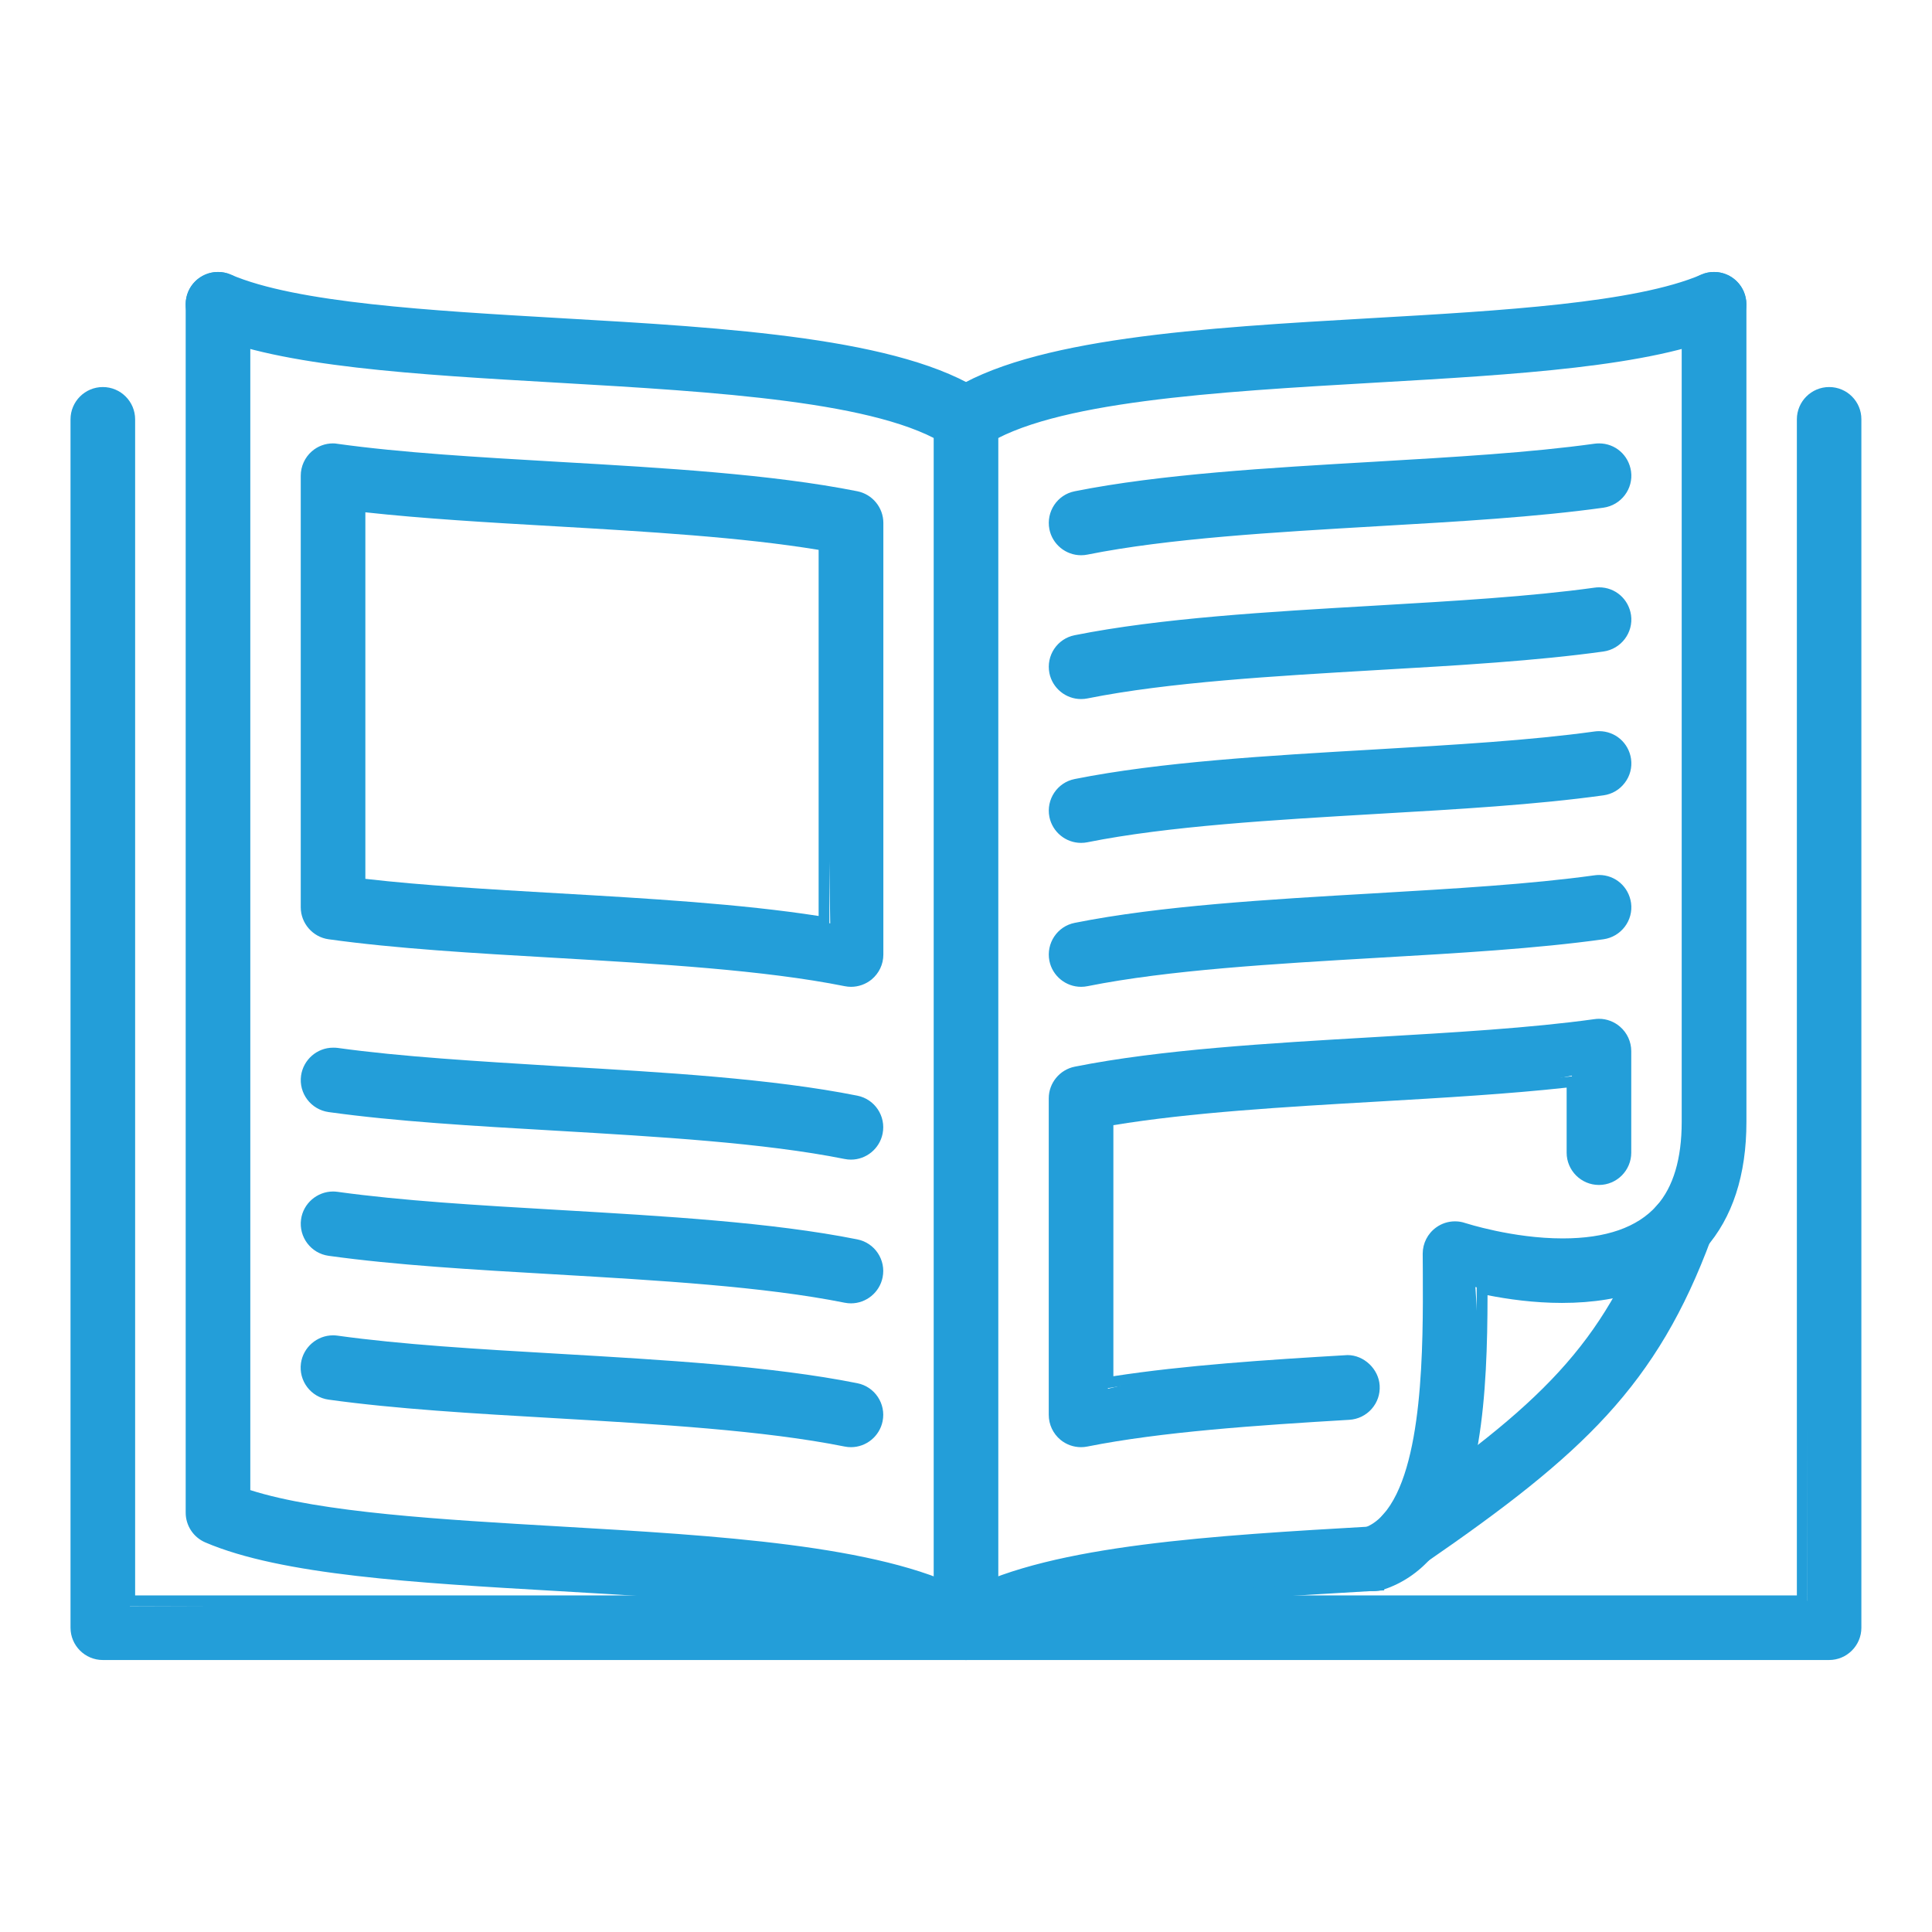 <svg xmlns="http://www.w3.org/2000/svg" xmlns:xlink="http://www.w3.org/1999/xlink" id="Layer_1" x="0px" y="0px" viewBox="0 0 18 18" style="enable-background:new 0 0 18 18;" xml:space="preserve"><style type="text/css">	.st0{fill:#239ED9;}</style><g>	<g>		<g>			<path class="st0" d="M0.959,15.416c-0.139,0-0.251-0.112-0.251-0.251V3.907c0-0.139,0.112-0.251,0.251-0.251    s0.251,0.112,0.251,0.251v11.057l15.631-0.05L16.791,3.907c0-0.139,0.112-0.251,0.251-0.251    c0.138,0,0.25,0.112,0.25,0.251V15.165c0,0.139-0.112,0.251-0.25,0.251H0.959z"></path>			<path class="st0" d="M17.042,3.706c0.111,0,0.201,0.09,0.201,0.201v11.258c0,0.111-0.09,0.201-0.201,0.201H0.958    c-0.111,0-0.201-0.09-0.201-0.201V3.907c0-0.111,0.09-0.201,0.201-0.201c0.111,0,0.201,0.09,0.201,0.201v11.057h15.681V3.907    C16.84,3.796,16.931,3.706,17.042,3.706 M17.042,3.606c-0.166,0-0.301,0.135-0.301,0.301v10.957H1.259V3.907    c0-0.166-0.135-0.301-0.301-0.301c-0.166,0-0.301,0.135-0.301,0.301v11.258c0,0.166,0.135,0.301,0.301,0.301h16.083    c0.166,0,0.301-0.135,0.301-0.301V3.907C17.343,3.741,17.208,3.606,17.042,3.606L17.042,3.606z"></path>		</g>	</g>	<g>		<g>			<path class="st0" d="M9,15.416c-0.139,0-0.251-0.112-0.251-0.251V3.907c0-0.139,0.112-0.251,0.251-0.251    s0.251,0.112,0.251,0.251V15.165C9.251,15.304,9.139,15.416,9,15.416z"></path>			<path class="st0" d="M9,3.706c0.111,0,0.201,0.09,0.201,0.201v11.258c0,0.111-0.09,0.201-0.201,0.201s-0.201-0.09-0.201-0.201    V3.907C8.799,3.796,8.889,3.706,9,3.706 M9,3.606c-0.166,0-0.301,0.135-0.301,0.301v11.258c0,0.166,0.135,0.301,0.301,0.301    s0.301-0.135,0.301-0.301V3.907C9.301,3.741,9.166,3.606,9,3.606L9,3.606z"></path>		</g>	</g>	<g>		<g>			<path class="st0" d="M9,15.416c-0.05,0-0.098-0.015-0.139-0.041c-0.639-0.428-2.181-0.516-3.672-0.602    c-1.32-0.076-2.558-0.148-3.257-0.449c-0.093-0.04-0.152-0.131-0.152-0.231V2.835c0-0.139,0.112-0.251,0.251-0.251    c0.138,0,0.251,0.112,0.251,0.251v11.121c0.62,0.182,1.795,0.25,2.933,0.316    c1.485,0.085,3.018,0.173,3.811,0.614c0.74-0.44,2.267-0.528,3.743-0.615l0.08,0.246v0.205    c-1.537,0.137-3.072,0.227-3.708,0.652C9.099,15.401,9.05,15.416,9,15.416z"></path>			<path class="st0" d="M2.031,2.634c0.111,0,0.201,0.09,0.201,0.201v11.121c0.66,0.232,1.84,0.3,2.983,0.366    C6.693,14.408,8.219,14.496,9,14.93c0.78-0.435,2.304-0.523,3.78-0.609l0.018,0.201v0.201    c-1.491,0.087-3.038,0.176-3.687,0.61C9.078,15.355,9.039,15.366,9,15.366c-0.039,0-0.078-0.011-0.112-0.034    c-0.649-0.433-2.198-0.522-3.697-0.609c-1.31-0.076-2.547-0.147-3.24-0.445    c-0.074-0.032-0.122-0.104-0.122-0.185V2.835C1.83,2.724,1.92,2.634,2.031,2.634 M2.031,2.534    c-0.166,0-0.301,0.135-0.301,0.301v11.258c0,0.12,0.071,0.229,0.182,0.277c0.711,0.305,1.956,0.377,3.274,0.453    c1.487,0.086,3.022,0.175,3.647,0.593C8.883,15.449,8.94,15.466,9,15.466c0.06,0,0.118-0.018,0.167-0.051    c0.625-0.418,2.156-0.507,3.635-0.593l0.094-0.005l0.002-0.094v-0.201l-0.018-0.209l-0.009-0.097l-0.097,0.006    C11.318,14.306,9.813,14.393,9,14.817c-0.813-0.423-2.319-0.51-3.777-0.595c-1.099-0.064-2.233-0.129-2.891-0.339    V2.835C2.332,2.669,2.197,2.534,2.031,2.534L2.031,2.534z"></path>		</g>	</g>	<g>		<g>			<path class="st0" d="M8.999,4.158c-0.05,0-0.098-0.014-0.139-0.042C8.223,3.691,6.681,3.601,5.189,3.515    C3.873,3.439,2.632,3.367,1.932,3.065c-0.127-0.055-0.186-0.203-0.132-0.33c0.04-0.092,0.13-0.152,0.231-0.152    l0.1,0.021C2.75,2.871,4.004,2.943,5.218,3.014C6.776,3.104,8.388,3.197,9.139,3.698    C9.195,3.735,9.233,3.792,9.246,3.857c0.013,0.066,0,0.133-0.037,0.189C9.162,4.116,9.084,4.158,8.999,4.158z"></path>			<path class="st0" d="M2.031,2.634c0.026,0,0.053,0.005,0.079,0.017c0.628,0.27,1.888,0.343,3.105,0.413    c1.552,0.09,3.157,0.183,3.897,0.676c0.092,0.062,0.117,0.186,0.056,0.279c-0.039,0.058-0.103,0.089-0.168,0.089    c-0.038,0-0.077-0.011-0.111-0.034C8.24,3.642,6.69,3.552,5.192,3.465c-1.31-0.076-2.547-0.147-3.24-0.446    c-0.102-0.044-0.149-0.162-0.105-0.264C1.879,2.679,1.953,2.634,2.031,2.634 M2.031,2.534L2.031,2.534    c-0.12,0-0.229,0.071-0.277,0.182C1.689,2.869,1.759,3.046,1.912,3.111C2.622,3.417,3.867,3.489,5.186,3.565    c1.485,0.086,3.021,0.175,3.647,0.593c0.05,0.033,0.107,0.051,0.167,0.051c0.101,0,0.195-0.05,0.251-0.134    C9.342,3.936,9.305,3.749,9.167,3.657C8.405,3.148,6.786,3.054,5.221,2.964C4.012,2.894,2.762,2.822,2.149,2.558    C2.112,2.542,2.072,2.534,2.031,2.534L2.031,2.534z"></path>		</g>	</g>	<g>		<g>			<path class="st0" d="M7.878,10.747c-0.757-0.151-1.746-0.209-2.703-0.265c-0.761-0.044-1.48-0.085-2.106-0.172    c-0.137-0.019-0.233-0.146-0.214-0.283c0.017-0.123,0.123-0.217,0.248-0.217c0.63,0.085,1.334,0.126,2.079,0.169    c0.997,0.058,2.004,0.117,2.796,0.275c0.065,0.013,0.123,0.051,0.16,0.106s0.05,0.123,0.037,0.189    C8.151,10.667,8.047,10.752,7.928,10.752L7.878,10.747z"></path>			<path class="st0" d="M3.103,9.861c0.009,0,0.018,0.001,0.028,0.002c0.603,0.084,1.316,0.125,2.07,0.169    c0.973,0.056,1.978,0.115,2.766,0.273c0.109,0.022,0.179,0.128,0.158,0.236    c-0.019,0.096-0.103,0.162-0.197,0.162c-0.013,0-0.026-0.001-0.04-0.004c-0.76-0.152-1.752-0.21-2.711-0.265    c-0.763-0.044-1.483-0.086-2.103-0.172c-0.11-0.015-0.187-0.117-0.172-0.227    C2.918,9.933,3.004,9.861,3.103,9.861 M3.103,9.761c-0.149,0-0.277,0.112-0.298,0.26    c-0.023,0.165,0.092,0.317,0.257,0.34c0.624,0.087,1.346,0.129,2.11,0.173    c0.955,0.056,1.943,0.113,2.697,0.264c0.02,0.004,0.04,0.006,0.059,0.006c0.143,0,0.267-0.102,0.295-0.242    c0.033-0.163-0.073-0.322-0.236-0.354c-0.796-0.159-1.805-0.218-2.78-0.274    C4.448,9.887,3.741,9.846,3.144,9.763C3.13,9.761,3.116,9.761,3.103,9.761L3.103,9.761z"></path>		</g>	</g>	<g>		<g>			<path class="st0" d="M7.878,12.087c-0.757-0.15-1.746-0.208-2.703-0.264c-0.777-0.046-1.491-0.088-2.106-0.173    c-0.066-0.009-0.124-0.043-0.165-0.097c-0.041-0.053-0.058-0.119-0.049-0.186c0.017-0.124,0.123-0.217,0.248-0.217    c0.642,0.087,1.351,0.128,2.101,0.172c0.99,0.058,1.989,0.115,2.773,0.273    c0.135,0.026,0.224,0.159,0.197,0.295c-0.023,0.116-0.127,0.201-0.246,0.201L7.878,12.087z"></path>			<path class="st0" d="M3.103,11.201c0.009,0,0.018,0.001,0.028,0.002c0.603,0.084,1.316,0.125,2.07,0.169    c0.973,0.057,1.978,0.115,2.766,0.273c0.109,0.022,0.179,0.128,0.158,0.237    c-0.019,0.096-0.103,0.162-0.197,0.162c-0.013,0-0.026-0.001-0.04-0.004c-0.76-0.152-1.752-0.21-2.711-0.265    c-0.763-0.044-1.483-0.086-2.103-0.172c-0.11-0.015-0.187-0.117-0.172-0.227    C2.918,11.273,3.004,11.201,3.103,11.201 M3.103,11.101L3.103,11.101c-0.149,0-0.278,0.112-0.298,0.259    C2.782,11.525,2.897,11.677,3.061,11.7c0.625,0.087,1.347,0.129,2.111,0.173c0.956,0.056,1.944,0.113,2.697,0.264    c0.02,0.004,0.04,0.006,0.059,0.006c0.143,0,0.267-0.102,0.295-0.242c0.033-0.163-0.073-0.322-0.236-0.354    c-0.794-0.159-1.802-0.217-2.777-0.274c-0.761-0.044-1.468-0.086-2.065-0.169    C3.13,11.102,3.116,11.101,3.103,11.101L3.103,11.101z"></path>		</g>	</g>	<g>		<g>			<path class="st0" d="M7.882,13.429c-0.761-0.152-1.75-0.21-2.708-0.266c-0.761-0.044-1.48-0.085-2.106-0.172    c-0.137-0.019-0.233-0.147-0.214-0.284c0.017-0.123,0.124-0.216,0.248-0.216c0.63,0.085,1.333,0.126,2.078,0.17    c0.997,0.058,2.004,0.116,2.796,0.274c0.065,0.013,0.123,0.051,0.16,0.106s0.05,0.123,0.037,0.189    c-0.023,0.117-0.127,0.202-0.246,0.202L7.882,13.429z"></path>			<path class="st0" d="M3.103,12.541c0.009,0,0.018,0.001,0.027,0.002c0.603,0.084,1.316,0.125,2.07,0.169    c0.973,0.057,1.978,0.115,2.766,0.273c0.109,0.022,0.179,0.128,0.158,0.237    c-0.019,0.096-0.103,0.162-0.197,0.162c-0.013,0-0.026-0.001-0.04-0.004c-0.76-0.152-1.752-0.21-2.711-0.265    c-0.763-0.044-1.483-0.086-2.103-0.172c-0.11-0.015-0.187-0.117-0.172-0.227    C2.918,12.614,3.004,12.541,3.103,12.541 M3.103,12.441L3.103,12.441c-0.15,0-0.278,0.112-0.299,0.259    c-0.023,0.165,0.092,0.317,0.257,0.34c0.625,0.087,1.347,0.129,2.111,0.173    c0.956,0.056,1.944,0.113,2.697,0.264c0.02,0.004,0.04,0.006,0.059,0.006c0.143,0,0.267-0.102,0.295-0.242    c0.033-0.163-0.073-0.322-0.236-0.354c-0.794-0.159-1.802-0.217-2.777-0.274    c-0.761-0.044-1.469-0.086-2.065-0.169C3.13,12.442,3.117,12.441,3.103,12.441L3.103,12.441z"></path>		</g>	</g>	<g>		<g>			<path class="st0" d="M9.001,4.158c-0.085,0-0.163-0.042-0.209-0.111c-0.037-0.056-0.05-0.123-0.037-0.189    C8.767,3.792,8.805,3.735,8.861,3.698c0.751-0.501,2.363-0.595,3.921-0.685    c1.214-0.07,2.468-0.143,3.088-0.409l0.099-0.021c0.102,0,0.191,0.06,0.231,0.152    c0.055,0.127-0.004,0.274-0.132,0.33c-0.7,0.302-1.94,0.373-3.254,0.449    c-1.495,0.086-3.038,0.176-3.675,0.601C9.098,4.144,9.05,4.158,9.001,4.158z"></path>			<path class="st0" d="M15.969,2.634c0.078,0,0.152,0.045,0.185,0.122c0.044,0.102-0.003,0.22-0.105,0.264    c-0.693,0.298-1.931,0.37-3.24,0.446c-1.499,0.087-3.048,0.176-3.697,0.609    c-0.034,0.023-0.073,0.034-0.111,0.034c-0.065,0-0.129-0.031-0.168-0.089C8.771,3.926,8.796,3.801,8.889,3.74    c0.74-0.493,2.344-0.586,3.897-0.676c1.218-0.07,2.477-0.143,3.105-0.413    C15.916,2.639,15.943,2.634,15.969,2.634 M15.969,2.534c-0.041,0-0.081,0.008-0.119,0.025    c-0.612,0.263-1.862,0.336-3.071,0.405C11.214,3.054,9.595,3.148,8.833,3.657C8.695,3.749,8.658,3.936,8.749,4.074    c0.056,0.084,0.15,0.134,0.251,0.134c0.059,0,0.117-0.017,0.167-0.05c0.627-0.418,2.162-0.507,3.647-0.593    c1.319-0.076,2.564-0.148,3.274-0.454c0.152-0.065,0.223-0.243,0.158-0.395    C16.198,2.605,16.09,2.534,15.969,2.534L15.969,2.534z"></path>		</g>	</g>	<g>		<g>			<path class="st0" d="M10.072,5.123c-0.12,0-0.223-0.085-0.246-0.202c-0.027-0.135,0.061-0.268,0.196-0.295    c0.797-0.159,1.802-0.217,2.773-0.273c0.754-0.044,1.466-0.085,2.066-0.169    c0.002-0.001,0.004-0.001,0.006-0.001c0.156,0,0.261,0.092,0.278,0.214c0.018,0.137-0.078,0.264-0.215,0.283    c-0.621,0.086-1.343,0.128-2.106,0.173c-0.957,0.056-1.946,0.113-2.704,0.264L10.072,5.123z"></path>			<path class="st0" d="M14.898,4.231c0.1,0,0.184,0.073,0.198,0.173c0.015,0.11-0.061,0.211-0.172,0.227    c-0.619,0.086-1.34,0.128-2.103,0.172c-0.959,0.056-1.95,0.114-2.711,0.265    C10.098,5.072,10.085,5.073,10.072,5.073c-0.094,0-0.178-0.066-0.197-0.162c-0.022-0.109,0.049-0.215,0.158-0.236    c0.788-0.158,1.794-0.216,2.766-0.273c0.754-0.044,1.467-0.085,2.07-0.169C14.879,4.232,14.889,4.231,14.898,4.231     M14.898,4.131c-0.014,0-0.028,0.001-0.043,0.003c-0.597,0.083-1.304,0.124-2.053,0.168    c-0.984,0.057-1.993,0.116-2.789,0.275C9.85,4.609,9.745,4.768,9.777,4.931C9.805,5.071,9.929,5.173,10.072,5.173    c0.021,0,0.041-0.002,0.06-0.006c0.753-0.151,1.741-0.208,2.696-0.264c0.764-0.044,1.486-0.086,2.111-0.173    c0.164-0.023,0.28-0.175,0.257-0.339C15.174,4.24,15.049,4.131,14.898,4.131L14.898,4.131z"></path>		</g>	</g>	<g>		<g>			<path class="st0" d="M10.072,6.463c-0.12,0-0.223-0.085-0.246-0.202c-0.027-0.136,0.061-0.269,0.196-0.295    c0.797-0.159,1.802-0.217,2.773-0.273c0.754-0.044,1.466-0.085,2.066-0.169    c0.002-0.001,0.004-0.001,0.006-0.001c0.156,0,0.261,0.092,0.278,0.214c0.018,0.137-0.078,0.264-0.215,0.283    c-0.621,0.086-1.343,0.128-2.106,0.173c-0.957,0.056-1.946,0.113-2.704,0.264L10.072,6.463z"></path>			<path class="st0" d="M14.898,5.572c0.1,0,0.184,0.073,0.199,0.173c0.015,0.11-0.061,0.211-0.172,0.227    c-0.619,0.086-1.34,0.128-2.103,0.172c-0.959,0.056-1.95,0.114-2.711,0.265    c-0.013,0.003-0.027,0.004-0.04,0.004c-0.094,0-0.178-0.066-0.197-0.162c-0.022-0.109,0.049-0.215,0.158-0.236    c0.788-0.158,1.794-0.216,2.766-0.273c0.754-0.044,1.467-0.085,2.07-0.169    C14.879,5.572,14.889,5.572,14.898,5.572 M14.898,5.472c-0.014,0-0.028,0.001-0.042,0.003    c-0.597,0.083-1.304,0.124-2.054,0.168c-0.984,0.057-1.993,0.116-2.789,0.275    C9.85,5.95,9.745,6.108,9.777,6.271c0.028,0.14,0.152,0.242,0.295,0.242c0.021,0,0.041-0.002,0.06-0.006    c0.753-0.151,1.741-0.208,2.696-0.264c0.764-0.044,1.486-0.086,2.111-0.173c0.164-0.023,0.28-0.175,0.257-0.339    C15.174,5.581,15.049,5.472,14.898,5.472L14.898,5.472z"></path>		</g>	</g>	<g>		<g>			<path class="st0" d="M10.072,7.803c-0.12,0-0.223-0.085-0.246-0.202c-0.027-0.136,0.061-0.269,0.196-0.295    c0.797-0.159,1.802-0.217,2.773-0.273c0.754-0.044,1.466-0.085,2.066-0.169    c0.002-0.001,0.004-0.001,0.006-0.001c0.156,0,0.261,0.092,0.278,0.214c0.018,0.137-0.078,0.264-0.215,0.283    c-0.621,0.086-1.343,0.128-2.106,0.173c-0.957,0.056-1.946,0.113-2.704,0.264L10.072,7.803z"></path>			<path class="st0" d="M14.898,6.912c0.1,0,0.184,0.073,0.199,0.173c0.015,0.11-0.061,0.211-0.172,0.227    c-0.619,0.086-1.34,0.128-2.103,0.172c-0.959,0.056-1.95,0.114-2.711,0.265    c-0.013,0.003-0.027,0.004-0.04,0.004c-0.094,0-0.178-0.066-0.197-0.162c-0.022-0.109,0.049-0.215,0.158-0.236    c0.788-0.158,1.794-0.216,2.766-0.273c0.754-0.044,1.467-0.085,2.07-0.169    C14.879,6.913,14.888,6.912,14.898,6.912 M14.898,6.812c-0.014,0-0.028,0.001-0.042,0.003    c-0.597,0.083-1.305,0.124-2.054,0.168c-0.984,0.057-1.993,0.116-2.789,0.275C9.85,7.29,9.745,7.449,9.777,7.611    c0.028,0.14,0.152,0.242,0.295,0.242c0.021,0,0.041-0.002,0.06-0.006c0.754-0.151,1.741-0.208,2.696-0.264    c0.764-0.044,1.486-0.086,2.111-0.173c0.08-0.011,0.15-0.052,0.199-0.117c0.049-0.064,0.069-0.143,0.058-0.223    C15.174,6.921,15.049,6.812,14.898,6.812L14.898,6.812z"></path>		</g>	</g>	<g>		<g>			<path class="st0" d="M10.072,9.144c-0.12,0-0.223-0.085-0.246-0.202c-0.027-0.136,0.061-0.269,0.196-0.295    c0.797-0.159,1.802-0.217,2.773-0.273c0.78-0.046,1.478-0.087,2.066-0.169c0.002,0,0.004-0.001,0.006-0.001    c0.158,0,0.261,0.091,0.278,0.215c0.018,0.137-0.078,0.264-0.215,0.283c-0.627,0.087-1.346,0.128-2.106,0.172    c-0.965,0.057-1.95,0.114-2.704,0.265L10.072,9.144z"></path>			<path class="st0" d="M14.898,8.252c0.1,0,0.185,0.073,0.199,0.173c0.015,0.11-0.061,0.211-0.172,0.227    c-0.619,0.086-1.34,0.128-2.103,0.172c-0.959,0.056-1.95,0.114-2.711,0.265    c-0.013,0.003-0.027,0.004-0.04,0.004c-0.094,0-0.178-0.066-0.197-0.162c-0.022-0.109,0.049-0.215,0.158-0.236    c0.788-0.158,1.794-0.216,2.766-0.273c0.754-0.044,1.467-0.085,2.07-0.169    C14.879,8.253,14.888,8.252,14.898,8.252 M14.898,8.152c-0.014,0-0.028,0.001-0.042,0.003    c-0.597,0.083-1.305,0.124-2.054,0.168c-0.984,0.057-1.993,0.116-2.789,0.275    C9.85,8.63,9.745,8.789,9.777,8.952c0.028,0.14,0.152,0.242,0.295,0.242c0.021,0,0.041-0.002,0.06-0.006    c0.754-0.151,1.741-0.208,2.696-0.264c0.764-0.044,1.486-0.086,2.111-0.173c0.164-0.023,0.28-0.175,0.257-0.339    C15.174,8.261,15.049,8.152,14.898,8.152L14.898,8.152z"></path>		</g>	</g>	<g>		<g>			<path class="st0" d="M12.797,14.774c-0.108,0-0.204-0.068-0.239-0.172c-0.021-0.064-0.016-0.132,0.015-0.191    c0.03-0.06,0.082-0.105,0.145-0.126c0.079-0.026,0.146-0.072,0.206-0.142c0.391-0.44,0.386-1.6,0.383-2.292    l-0.001-0.171c0-0.08,0.039-0.156,0.104-0.204c0.043-0.03,0.094-0.047,0.146-0.047    c0.158,0.038,0.567,0.158,1.003,0.158c0.417,0,0.725-0.108,0.914-0.322c0.162-0.184,0.245-0.457,0.245-0.814    V2.835c0-0.139,0.112-0.251,0.251-0.251s0.251,0.112,0.251,0.251v7.618c-0.001,0.483-0.126,0.868-0.372,1.145    c-0.288,0.326-0.725,0.491-1.296,0.491c-0.319,0-0.614-0.053-0.806-0.098c0.065,0.896,0.027,1.95-0.446,2.484    c-0.12,0.136-0.263,0.231-0.426,0.285L12.797,14.774z"></path>			<path class="st0" d="M15.969,2.634c0.111,0,0.201,0.09,0.201,0.201v7.618v0c-0,0.47-0.121,0.844-0.359,1.113    c-0.328,0.37-0.816,0.474-1.26,0.474c-0.308,0-0.596-0.05-0.793-0.096c0.002,0.804-0.011,1.953-0.495,2.499    c-0.114,0.129-0.25,0.22-0.404,0.271c-0.021,0.007-0.042,0.01-0.063,0.01c-0.084,0-0.163-0.053-0.191-0.138    c-0.035-0.105,0.022-0.219,0.128-0.254c0.087-0.029,0.162-0.08,0.229-0.156    c0.401-0.453,0.397-1.625,0.394-2.325l-0.001-0.172c0-0.065,0.031-0.125,0.084-0.163    c0.035-0.025,0.076-0.038,0.118-0.038c0.021,0,0.043,0.003,0.063,0.01c0.008,0.003,0.456,0.149,0.939,0.149    c0.35,0,0.718-0.076,0.951-0.339c0.171-0.193,0.258-0.478,0.258-0.847V2.835    C15.768,2.724,15.858,2.634,15.969,2.634 M15.969,2.534c-0.166,0-0.301,0.135-0.301,0.301v7.617    c0,0.344-0.078,0.607-0.233,0.781c-0.18,0.203-0.474,0.305-0.876,0.305c-0.468,0-0.902-0.142-0.907-0.143    c-0.032-0.011-0.063-0.016-0.096-0.016c-0.064,0-0.125,0.02-0.176,0.057c-0.079,0.057-0.125,0.148-0.125,0.244    l0.001,0.172c0.003,0.686,0.007,1.834-0.369,2.258c-0.055,0.062-0.116,0.104-0.185,0.127    c-0.076,0.025-0.138,0.079-0.174,0.151c-0.036,0.072-0.042,0.153-0.017,0.23    c0.041,0.124,0.156,0.206,0.286,0.206c0.033,0,0.065-0.005,0.095-0.015c0.17-0.056,0.321-0.157,0.447-0.3    c0.465-0.524,0.519-1.521,0.52-2.442c0.187,0.037,0.432,0.072,0.693,0.072c0.587,0,1.036-0.171,1.335-0.507    c0.254-0.287,0.384-0.684,0.384-1.179V2.835C16.27,2.669,16.135,2.534,15.969,2.534L15.969,2.534z"></path>		</g>	</g>	<g>		<g>			<path class="st0" d="M13.113,14.56c-0.083,0-0.16-0.04-0.207-0.108c-0.038-0.056-0.053-0.122-0.04-0.189    s0.05-0.123,0.104-0.16c1.423-0.981,2.008-1.546,2.455-2.758c0.037-0.099,0.131-0.164,0.235-0.164    c0.149,0.039,0.2,0.085,0.229,0.145c0.027,0.061,0.03,0.13,0.007,0.192    c-0.502,1.358-1.19,1.996-2.641,2.997C13.213,14.546,13.163,14.56,13.113,14.56z"></path>			<path class="st0" d="M15.661,11.231c0.023,0,0.047,0.004,0.07,0.013c0.104,0.038,0.157,0.154,0.119,0.258    c-0.497,1.346-1.18,1.979-2.623,2.973c-0.035,0.024-0.075,0.036-0.114,0.036c-0.064,0-0.127-0.03-0.166-0.087    c-0.063-0.091-0.04-0.217,0.051-0.28c1.432-0.988,2.021-1.556,2.474-2.782    C15.503,11.282,15.579,11.231,15.661,11.231 M15.661,11.131c-0.125,0-0.238,0.079-0.282,0.197    c-0.443,1.2-1.024,1.76-2.437,2.734c-0.066,0.045-0.111,0.114-0.125,0.193    c-0.015,0.079,0.003,0.159,0.048,0.226c0.056,0.081,0.149,0.13,0.248,0.13c0.061,0,0.12-0.018,0.171-0.053    c1.461-1.007,2.153-1.649,2.66-3.021c0.028-0.076,0.025-0.158-0.009-0.231c-0.034-0.073-0.094-0.128-0.169-0.156    C15.732,11.138,15.697,11.131,15.661,11.131L15.661,11.131z"></path>		</g>	</g>	<g>		<g>			<path class="st0" d="M7.879,9.139C7.125,8.988,6.139,8.931,5.186,8.875c-0.772-0.045-1.491-0.086-2.118-0.173    C2.945,8.685,2.852,8.578,2.852,8.453V4.433c0-0.073,0.031-0.142,0.086-0.19c0.045-0.04,0.103-0.062,0.164-0.062    c0.637,0.086,1.349,0.127,2.102,0.171C6.176,4.409,7.182,4.467,7.977,4.626    c0.117,0.023,0.202,0.127,0.202,0.246v4.021c0,0.076-0.033,0.147-0.092,0.194    C8.043,9.123,7.986,9.144,7.928,9.144L7.879,9.139z M3.353,8.277c0.514,0.018,1.153,0.056,1.826,0.095    c0.902,0.052,1.807,0.104,2.556,0.231l-0.058-3.564C6.982,4.958,6.063,4.905,5.175,4.854    c-0.65-0.038-1.269-0.074-1.821-0.137V8.277z"></path>			<path class="st0" d="M3.102,4.231c0.01,0,0.019,0.001,0.029,0.002c0.603,0.084,1.316,0.125,2.07,0.169    c0.973,0.056,1.978,0.115,2.766,0.273c0.094,0.019,0.162,0.101,0.162,0.197v4.021    c0,0.06-0.027,0.117-0.074,0.155C8.019,9.078,7.974,9.094,7.928,9.094c-0.013,0-0.026-0.001-0.04-0.004    c-0.76-0.152-1.752-0.21-2.711-0.265C4.415,8.78,3.694,8.738,3.075,8.652    C2.976,8.639,2.902,8.554,2.902,8.453V4.432c0-0.058,0.025-0.114,0.069-0.152    C3.007,4.249,3.053,4.231,3.102,4.231 M7.727,8.652v-3.613C6.99,4.909,6.07,4.856,5.178,4.804    C4.507,4.765,3.869,4.728,3.304,4.661v3.616c0.565,0.069,1.214,0.107,1.897,0.146    C6.077,8.474,6.98,8.527,7.727,8.652 M3.102,4.131L3.102,4.131c-0.072,0-0.142,0.026-0.197,0.074    C2.84,4.262,2.802,4.345,2.802,4.432v4.021c0,0.149,0.112,0.278,0.26,0.298    c0.625,0.087,1.346,0.129,2.111,0.173c0.955,0.056,1.943,0.113,2.697,0.264c0.019,0.004,0.04,0.006,0.059,0.006    c0.069,0,0.137-0.024,0.191-0.068c0.07-0.058,0.11-0.142,0.11-0.233V4.872c0-0.143-0.102-0.267-0.242-0.295    C7.191,4.418,6.182,4.359,5.207,4.303c-0.758-0.044-1.466-0.085-2.062-0.168C3.13,4.132,3.116,4.131,3.102,4.131    L3.102,4.131z M3.404,8.188V4.773c0.538,0.059,1.135,0.094,1.764,0.13c0.863,0.05,1.744,0.102,2.459,0.22    v3.411c-0.728-0.113-1.587-0.163-2.42-0.211C4.555,8.285,3.943,8.25,3.404,8.188L3.404,8.188z"></path>		</g>	</g>	<g>		<g>			<path class="st0" d="M10.072,13.433c-0.057,0-0.114-0.021-0.159-0.057c-0.059-0.048-0.092-0.118-0.092-0.194    v-2.948c0-0.12,0.085-0.224,0.201-0.246c0.793-0.159,1.8-0.217,2.773-0.274    c0.768-0.045,1.472-0.086,2.066-0.169c0.005-0.001,0.01-0.001,0.015-0.001c0.088,0,0.142,0.021,0.185,0.06    c0.055,0.047,0.086,0.116,0.086,0.189v0.947c0,0.138-0.112,0.25-0.251,0.25s-0.251-0.112-0.251-0.25v-0.719    c-0.511,0.117-1.148,0.154-1.82,0.193c-0.89,0.052-1.809,0.105-2.544,0.233l0.041,2.492    c0.62-0.162,1.438-0.217,2.217-0.264h0.001c0.143,0,0.256,0.108,0.264,0.236    c0.004,0.066-0.019,0.131-0.062,0.182c-0.045,0.05-0.106,0.08-0.173,0.083    c-0.902,0.055-1.769,0.114-2.448,0.25L10.072,13.433z"></path>			<path class="st0" d="M14.898,9.592c0.049,0,0.095,0.018,0.131,0.05c0.044,0.038,0.069,0.093,0.069,0.152v0.946    c0,0.111-0.09,0.201-0.201,0.201c-0.111,0-0.201-0.09-0.201-0.201v-0.718c-0.565,0.067-1.203,0.104-1.874,0.143    c-0.892,0.052-1.813,0.105-2.549,0.235v2.541c0.676-0.113,1.488-0.168,2.269-0.214    c0.004-0,0.009-0.001,0.013-0.001c0.095,0,0.193,0.083,0.2,0.19c0.006,0.111-0.078,0.206-0.189,0.213    c-0.862,0.051-1.761,0.112-2.455,0.251c-0.013,0.003-0.026,0.004-0.039,0.004c-0.046,0-0.091-0.016-0.128-0.045    c-0.047-0.038-0.074-0.095-0.074-0.155V10.233c0-0.096,0.068-0.178,0.162-0.197    c0.788-0.158,1.794-0.216,2.766-0.273c0.754-0.044,1.467-0.085,2.07-0.169    C14.879,9.593,14.889,9.592,14.898,9.592 M14.898,9.492c-0.014,0-0.028,0.001-0.042,0.003    c-0.598,0.083-1.308,0.124-2.059,0.168c-0.979,0.057-1.988,0.116-2.784,0.275    c-0.14,0.028-0.242,0.152-0.242,0.295v2.949c0,0.09,0.04,0.175,0.11,0.233    c0.054,0.044,0.121,0.068,0.191,0.068c0.02,0,0.039-0.002,0.059-0.006c0.686-0.137,1.582-0.198,2.441-0.249    c0.08-0.005,0.154-0.041,0.207-0.101c0.053-0.06,0.08-0.137,0.075-0.218    c-0.009-0.154-0.146-0.284-0.299-0.284c-0.752,0.044-1.522,0.095-2.182,0.197v-2.339    c0.715-0.118,1.595-0.17,2.448-0.219c0.639-0.037,1.236-0.072,1.775-0.131v0.606c0,0.166,0.135,0.301,0.301,0.301    c0.166,0,0.301-0.135,0.301-0.301V9.793c0-0.087-0.038-0.17-0.104-0.227C15.04,9.519,14.97,9.492,14.898,9.492    L14.898,9.492z"></path>		</g>	</g></g></svg>
